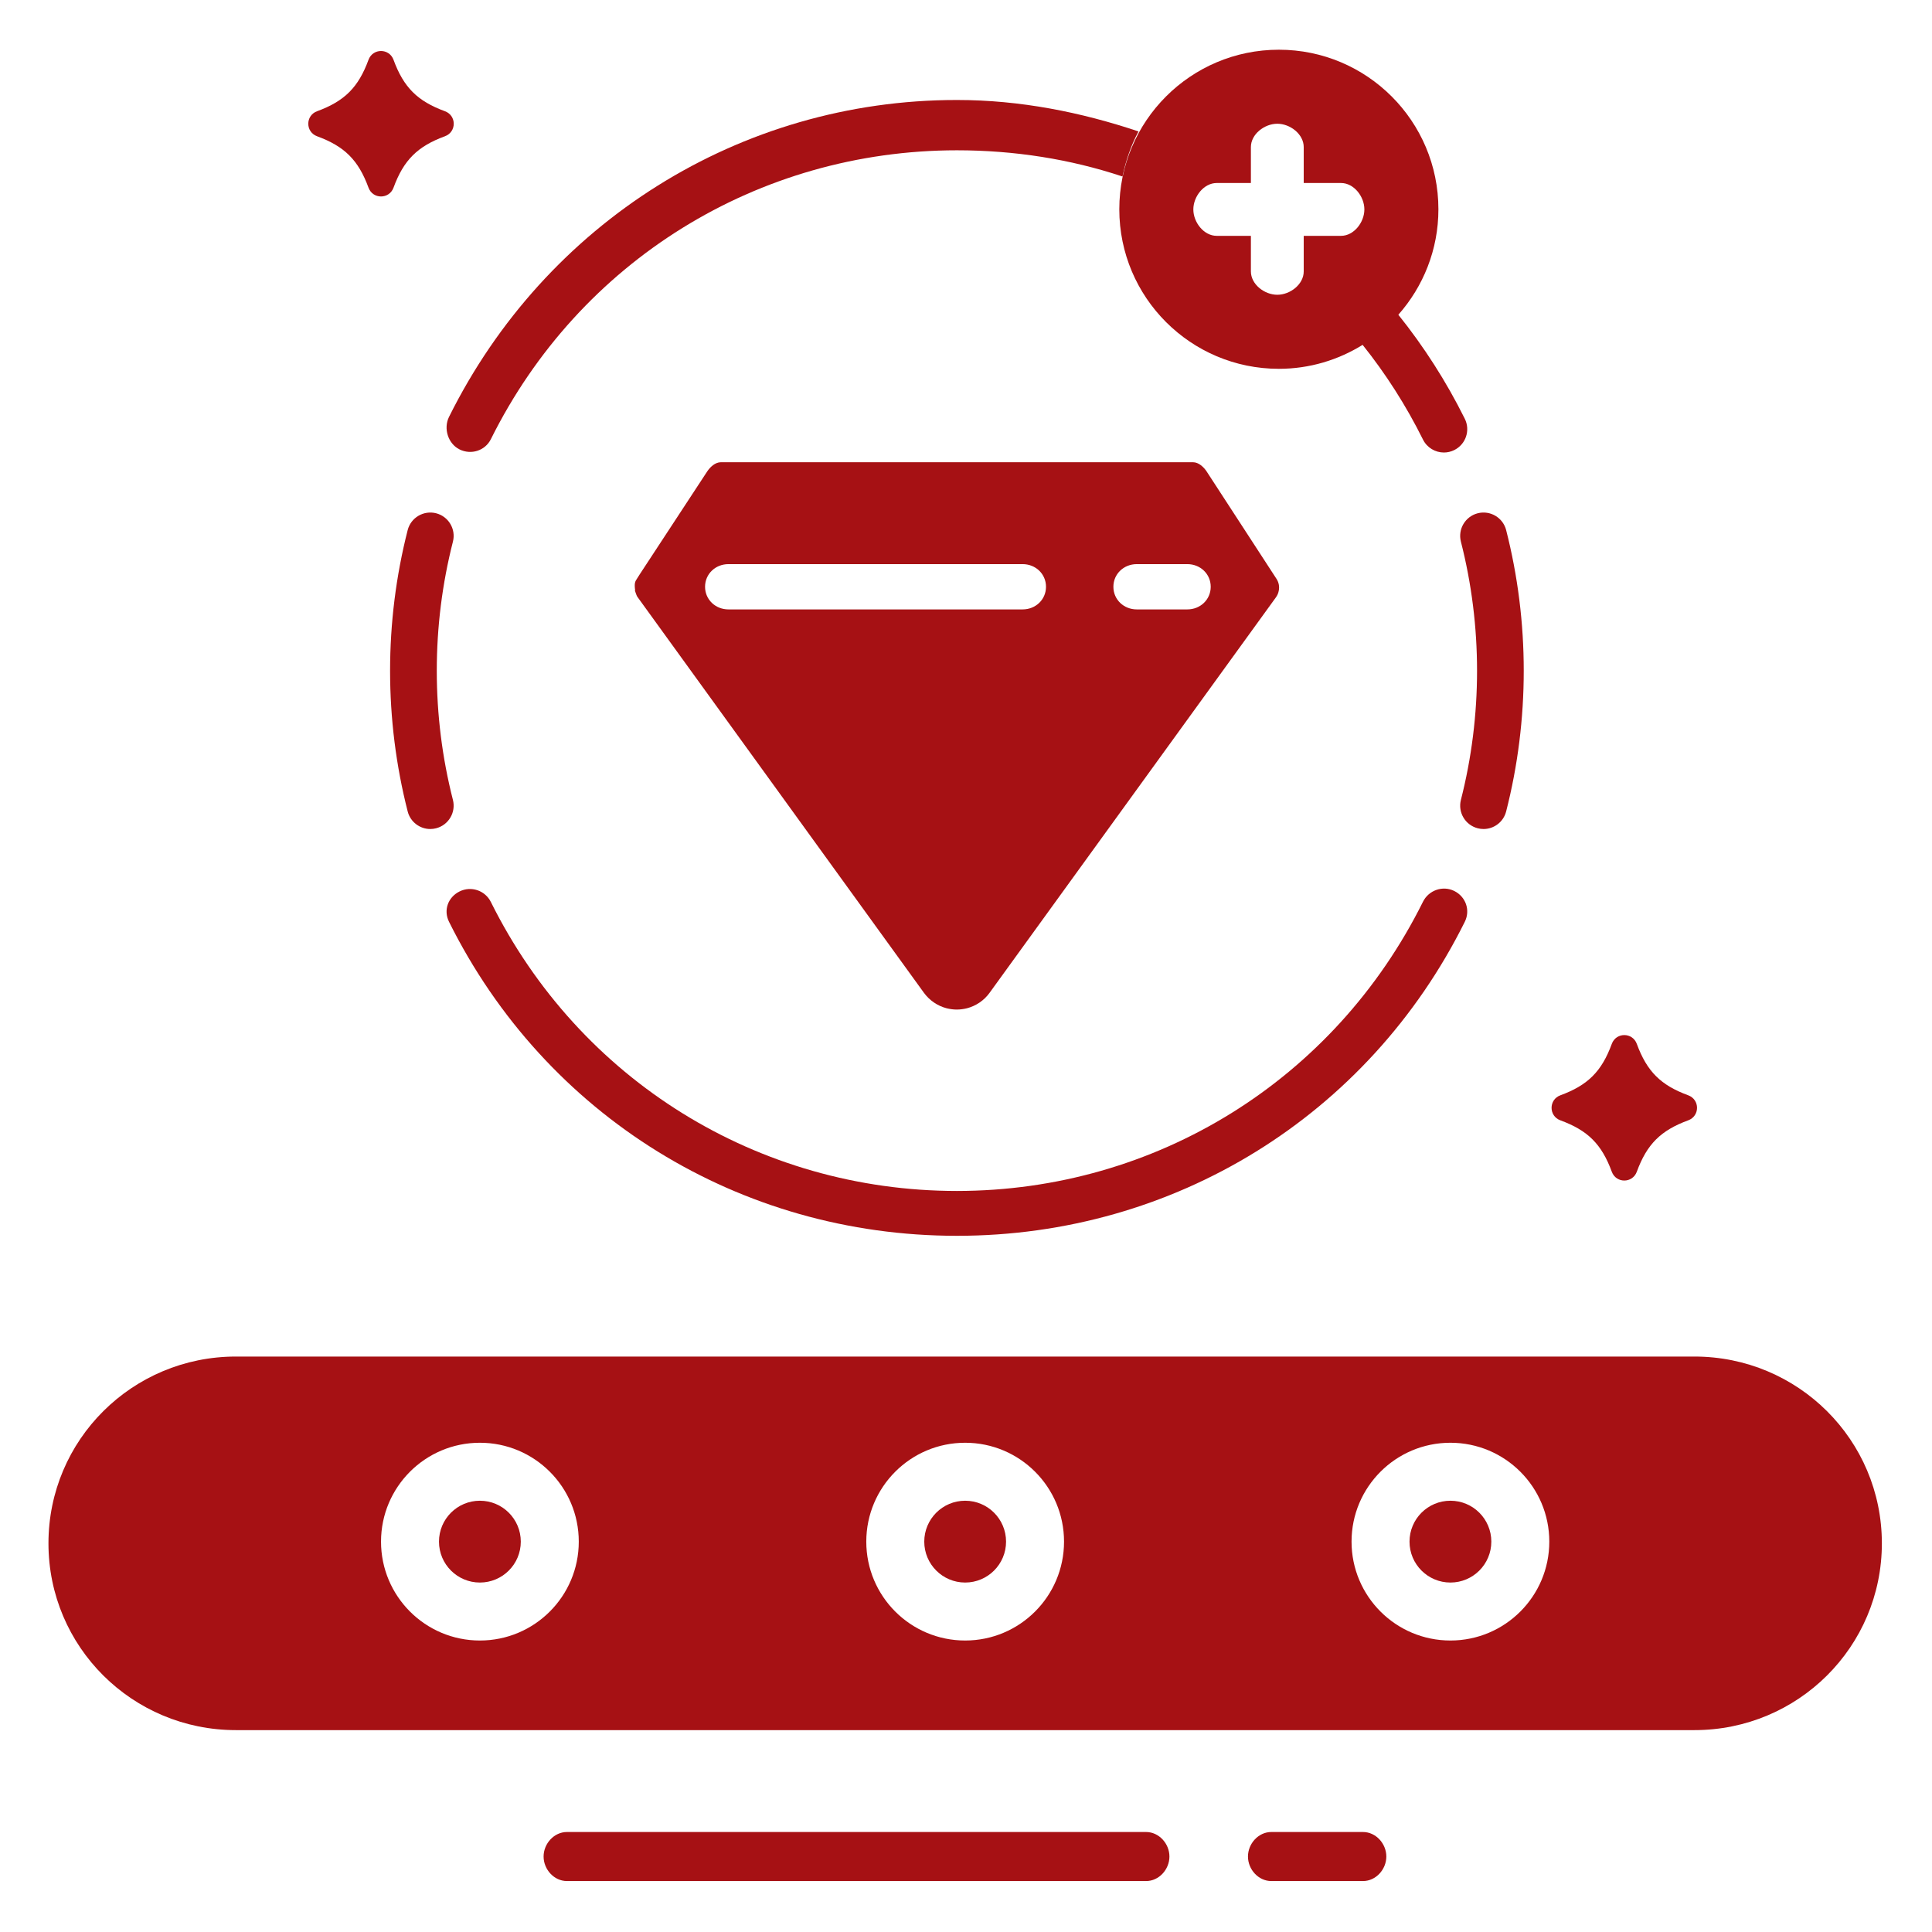 <svg fill="#a61114" width="80px" height="80px" viewBox="0 0 512 512" enable-background="new 0 0 512 512" id="Creative_x5F_product" version="1.1" xml:space="preserve" xmlns="http://www.w3.org/2000/svg" xmlns:xlink="http://www.w3.org/1999/xlink"><g id="SVGRepo_bgCarrier" stroke-width="0"></g><g id="SVGRepo_tracerCarrier" stroke-linecap="round" stroke-linejoin="round"></g><g id="SVGRepo_iconCarrier"> <g> <path d="M255.775,397.709c-5.984,0-10.836,4.855-10.836,10.84c0,5.986,4.852,10.84,10.836,10.84c5.988,0,10.84-4.854,10.84-10.84 C266.615,402.564,261.764,397.709,255.775,397.709z"></path> <path d="M449.037,359.5H62.518c-27.436,0-49.676,22.064-49.676,49.5s22.24,49.5,49.676,49.5h386.52 c27.434,0,49.676-22.064,49.676-49.5S476.471,359.5,449.037,359.5z M127.176,434.754c-14.471,0-26.201-11.734-26.201-26.205 s11.73-26.205,26.201-26.205c14.475,0,26.205,11.734,26.205,26.205S141.65,434.754,127.176,434.754z M255.775,434.754 c-14.471,0-26.201-11.734-26.201-26.205s11.73-26.205,26.201-26.205c14.475,0,26.205,11.734,26.205,26.205 S270.25,434.754,255.775,434.754z M384.377,434.754c-14.473,0-26.203-11.734-26.203-26.205s11.73-26.205,26.203-26.205 s26.203,11.734,26.203,26.205S398.85,434.754,384.377,434.754z"></path> <circle cx="384.377" cy="408.549" r="10.84"></circle> <circle cx="127.176" cy="408.549" r="10.84"></circle> <path d="M303.723,485.5H150.246c-3.418,0-6.188,3.084-6.188,6.5s2.77,6.5,6.188,6.5h153.477c3.416,0,6.188-3.084,6.188-6.5 S307.139,485.5,303.723,485.5z"></path> <path d="M361.205,485.5h-24.293c-3.416,0-6.188,3.084-6.188,6.5s2.771,6.5,6.188,6.5h24.293c3.416,0,6.188-3.084,6.188-6.5 S364.621,485.5,361.205,485.5z"></path> <path d="M413.518,296.9c7.289,2.674,10.947,6.332,13.623,13.619c1.143,3.115,5.488,3.115,6.631,0 c2.674-7.287,6.332-10.945,13.623-13.619c3.113-1.145,3.113-5.492,0-6.635c-7.291-2.674-10.949-6.332-13.623-13.623 c-1.143-3.113-5.488-3.113-6.631,0c-2.676,7.291-6.334,10.949-13.623,13.623C410.404,291.408,410.404,295.756,413.518,296.9z"></path> <path d="M84.033,36.111c7.291,2.674,10.949,6.332,13.623,13.619c1.143,3.115,5.49,3.115,6.633,0 c2.674-7.287,6.334-10.945,13.621-13.619c3.115-1.145,3.115-5.492,0-6.635c-7.287-2.674-10.947-6.332-13.621-13.623 c-1.143-3.113-5.49-3.113-6.633,0c-2.674,7.291-6.332,10.949-13.623,13.623C80.922,30.619,80.922,34.966,84.033,36.111z"></path> <path d="M121.785,119.099c3.051,1.516,6.771,0.355,8.295-2.703c23.473-47.242,70.799-76.549,123.512-76.566 c15.229,0.004,30.004,2.322,43.889,6.947c0.842-4.131,2.285-8.344,4.236-11.942c-15.197-5.098-31.375-8.335-48.055-8.335 c-0.021,0-0.049,0-0.07,0c-0.023,0-0.049,0-0.07,0c-57.416,0-108.955,32.522-134.525,83.978 C117.475,113.54,118.725,117.578,121.785,119.099z"></path> <path d="M115.563,136.017c-3.299-0.832-6.68,1.154-7.525,4.467c-3.092,12.119-4.662,24.66-4.662,37.277 c0,12.619,1.57,25.16,4.664,37.279c0.713,2.797,3.229,4.658,5.988,4.658c0.508,0,1.021-0.064,1.537-0.197 c3.309-0.844,5.309-4.213,4.463-7.525c-2.838-11.115-4.277-22.627-4.277-34.215c0-11.586,1.439-23.098,4.279-34.219 C120.873,140.232,118.873,136.863,115.563,136.017z"></path> <path d="M253.521,327.5c0.008,0,0.016,0,0.023,0c0.027,0,0.066,0,0.094,0c0.008,0,0.016,0,0.023,0 c57.414,0,108.953-31.759,134.525-83.216c1.521-3.059,0.271-6.643-2.789-8.164c-3.057-1.52-6.775-0.205-8.295,2.855 c-23.475,47.237-70.801,76.625-123.512,76.643c-52.713-0.018-100.039-29.353-123.512-76.595c-1.523-3.061-5.244-4.301-8.295-2.778 c-3.061,1.52-4.311,4.974-2.789,8.035C144.566,295.738,196.105,327.5,253.521,327.5z"></path> <path d="M387.154,143.542c2.84,11.121,4.279,22.633,4.279,34.219c0,11.588-1.439,23.1-4.277,34.215 c-0.846,3.313,1.154,6.682,4.463,7.525c0.516,0.133,1.029,0.197,1.537,0.197c2.76,0,5.275-1.861,5.988-4.658 c3.094-12.119,4.664-24.66,4.664-37.279c0-12.617-1.57-25.158-4.662-37.277c-0.844-3.311-4.215-5.303-7.525-4.467 C388.311,136.863,386.311,140.232,387.154,143.542z"></path> <path d="M338.912,97.74c8.154,0,15.74-2.348,22.199-6.348c6.119,7.656,11.496,16.043,15.992,25.092 c1.082,2.176,3.273,3.436,5.547,3.436c0.926,0,1.865-0.207,2.748-0.648c3.061-1.52,4.311-5.234,2.789-8.293 c-4.943-9.953-10.869-19.164-17.611-27.568l0,0c6.588-7.455,10.617-17.221,10.617-27.953c0-23.352-18.932-42.283-42.281-42.283 c-23.354,0-42.285,18.932-42.285,42.283C296.627,78.81,315.559,97.74,338.912,97.74z M322.436,48.5h9.064v-9.52 c0-3.416,3.584-6.188,7-6.188s7,2.771,7,6.188v9.52h9.885c3.416,0,6.188,3.584,6.188,7s-2.771,7-6.188,7H345.5v9.429 c0,3.418-3.584,6.188-7,6.188s-7-2.77-7-6.188V62.5h-9.064c-3.416,0-6.188-3.584-6.188-7S319.02,48.5,322.436,48.5z"></path> <path d="M168.943,158.206l75.879,104.856c1.486,2.045,3.617,3.506,6.006,4.129c0.881,0.217,1.783,0.354,2.711,0.354 c0.926,0,1.828-0.126,2.711-0.341c2.389-0.625,4.541-2.062,6.004-4.108l75.9-104.822c0.344-0.494,0.602-1.054,0.709-1.636 c0.26-1.117,0.045-2.303-0.602-3.271l-18.486-28.42c-0.795-1.205-2.15-2.447-3.592-2.447H273.66h-40.137h-42.521 c-1.443,0-2.799,1.243-3.594,2.448l-17.861,27.239l-0.625,0.983c-0.646,0.969-0.861,1.33-0.602,3.33h-0.107 C168.32,156.5,168.58,157.71,168.943,158.206z M301.248,149.5h13.416c3.418,0,6.188,2.584,6.188,6s-2.77,6-6.188,6h-13.416 c-3.416,0-6.188-2.584-6.188-6S297.832,149.5,301.248,149.5z M193.037,149.5h77.977c3.418,0,6.188,2.584,6.188,6s-2.77,6-6.188,6 h-77.977c-3.416,0-6.188-2.584-6.188-6S189.621,149.5,193.037,149.5z"></path> </g> </g></svg>